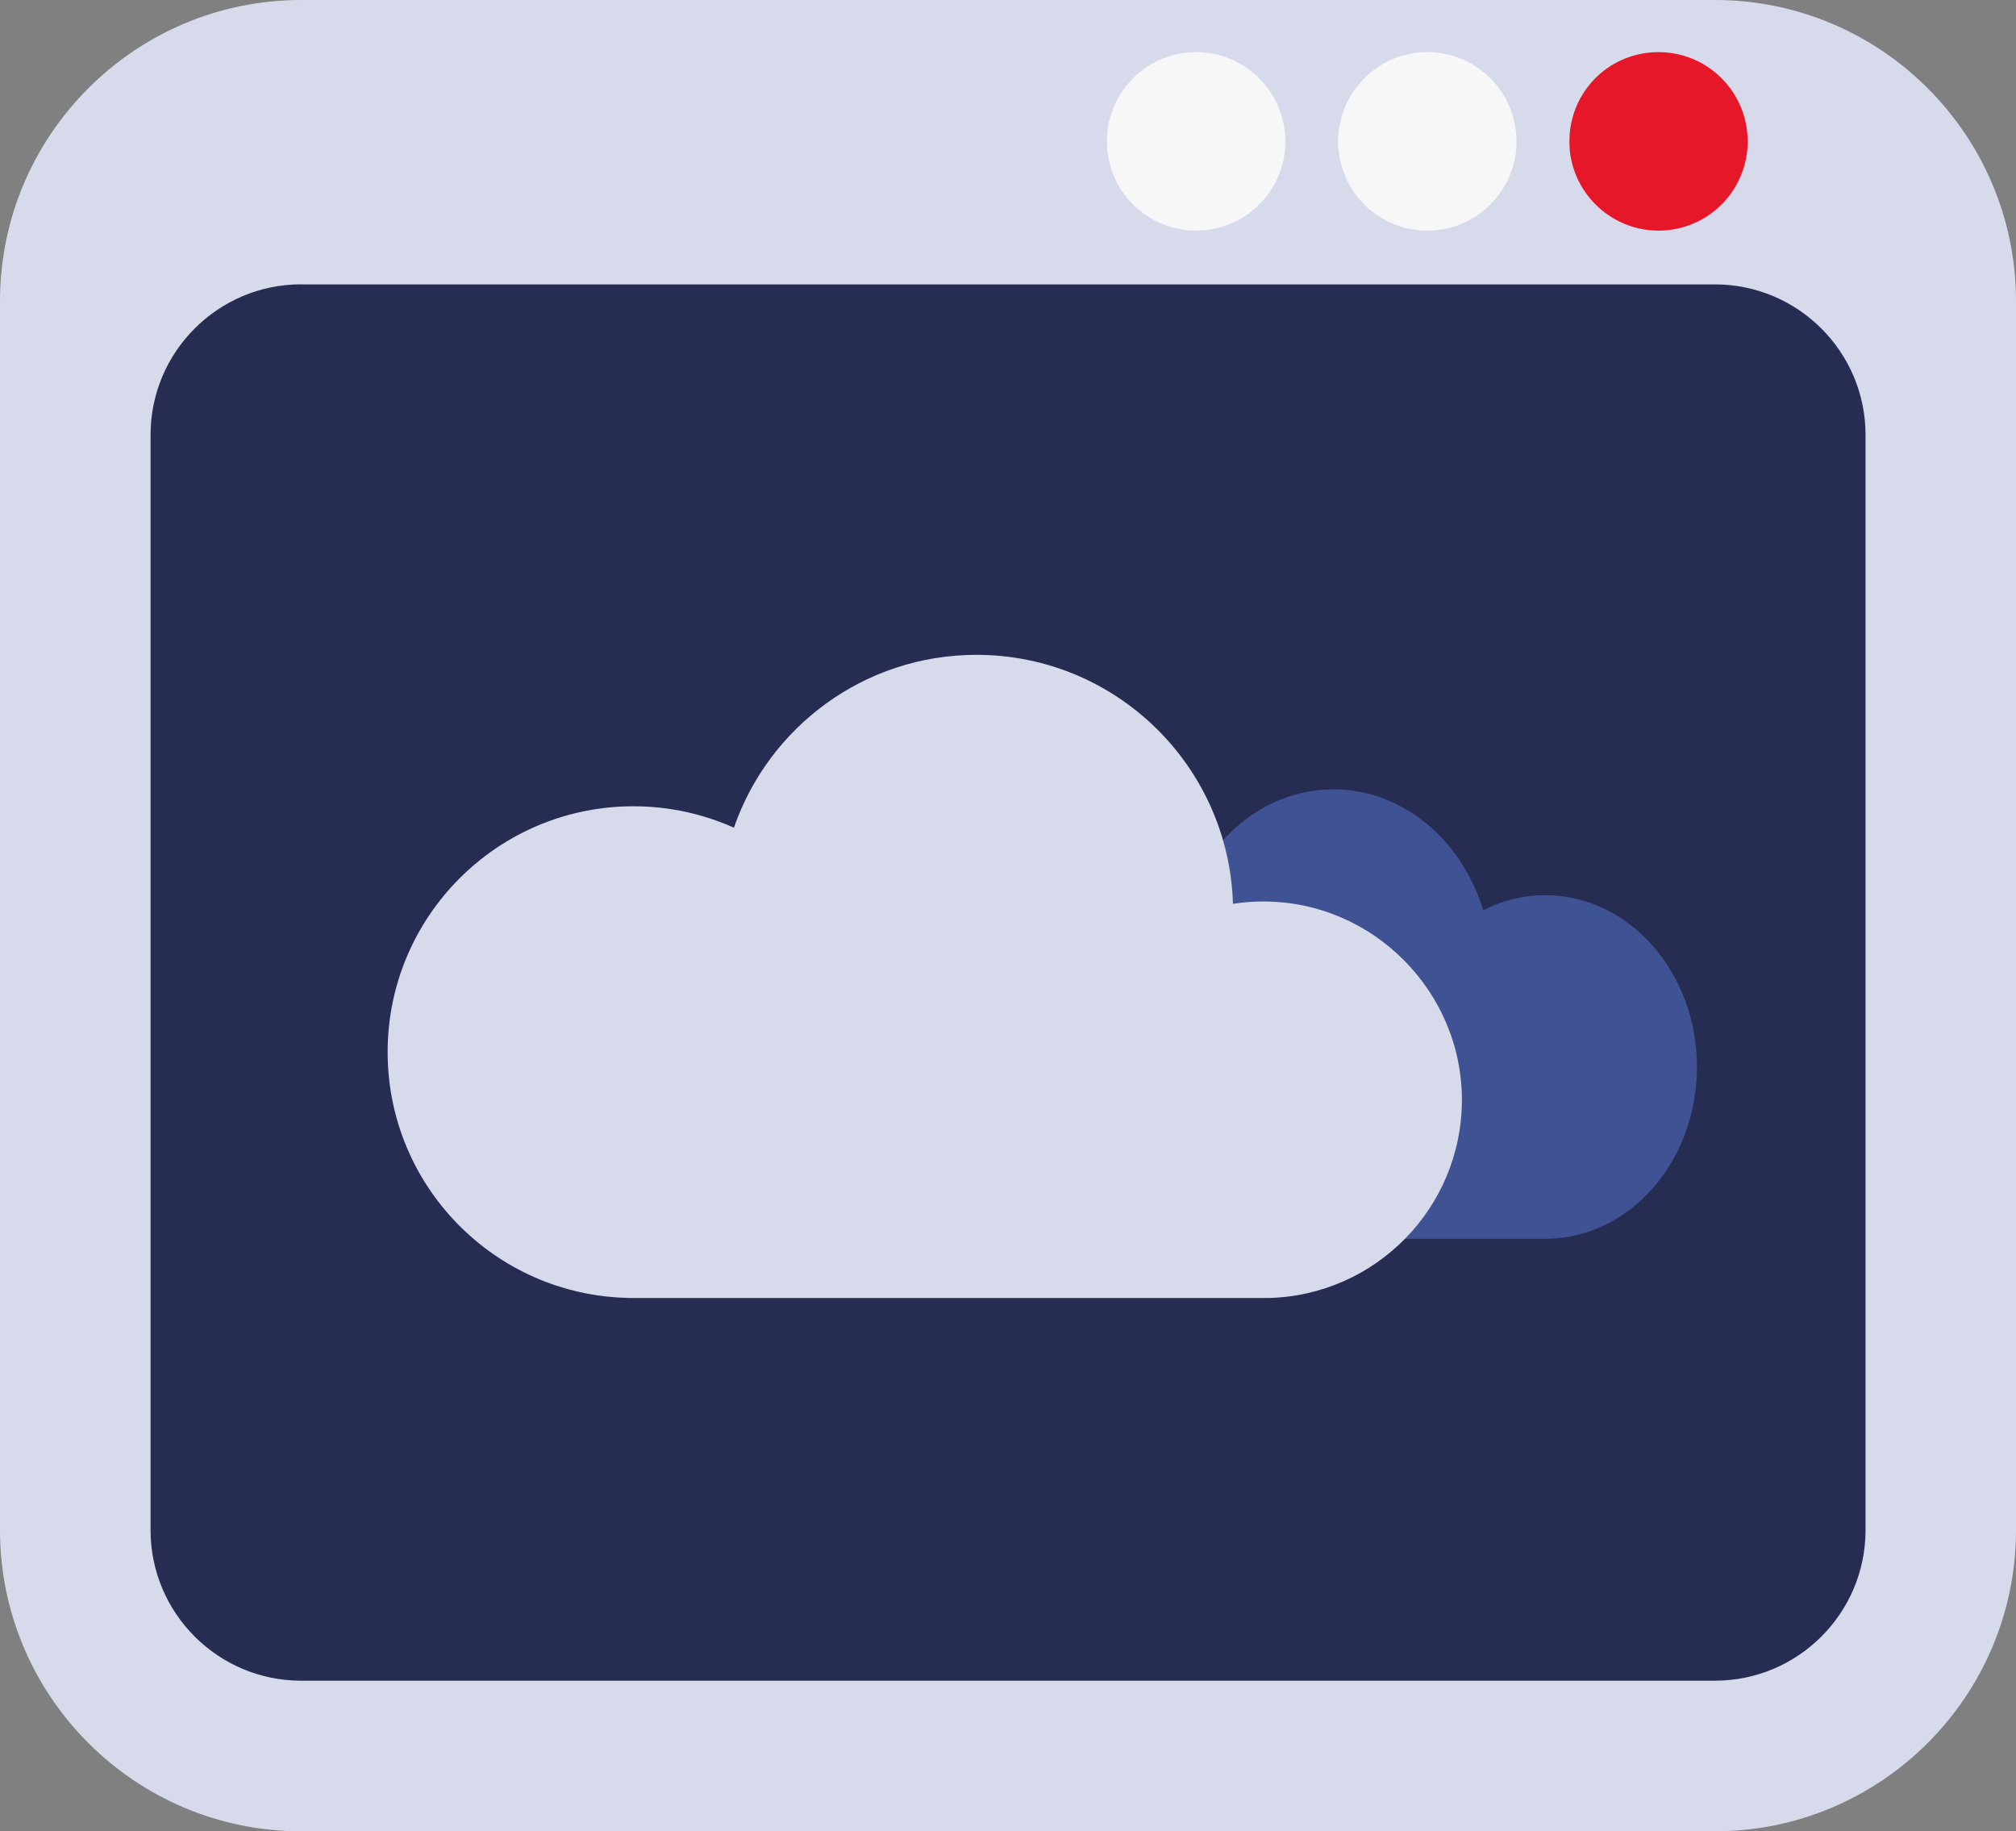<?xml version="1.0" encoding="UTF-8"?><svg id="Layer_2" xmlns="http://www.w3.org/2000/svg" viewBox="0 0 380.28 345.34"><rect x="0" y="0" width="380.28" height="345.34" fill="#808080" stroke="none"/><defs><style>.cls-1{fill:#e51729;}.cls-2{fill:#272c52;}.cls-3{fill:#f7f7f7;}.cls-4{fill:#3f5293;}.cls-5{fill:#d7daeb;}</style></defs><g id="Layer_3"><g><g><path class="cls-5" d="M323.48,0H56.8C25.48,0,0,25.47,0,56.8v231.75c0,31.31,25.48,56.8,56.8,56.8H323.48c31.33,0,56.8-25.48,56.8-56.8V56.8c0-31.33-25.46-56.8-56.8-56.8Z"/><path class="cls-1" d="M312.85,43.49c8.49,0,15.49-6.27,16.65-14.45,.11-.77,.18-1.56,.18-2.38,0-.37-.04-.73-.05-1.08-.57-8.8-7.85-15.75-16.77-15.75s-16.04,6.78-16.77,15.4c-.02,.48-.05,.95-.05,1.43,0,.59,.04,1.17,.07,1.72,.88,8.49,8.05,15.11,16.76,15.11Z"/><path class="cls-3" d="M269.24,43.49c8.72,0,15.87-6.62,16.75-15.11,.04-.55,.07-1.14,.07-1.72,0-.48-.04-.95-.07-1.43-.71-8.62-7.94-15.4-16.75-15.4s-16.02,6.78-16.76,15.4c-.04,.48-.07,.95-.07,1.43,0,.59,.04,1.17,.09,1.72,.86,8.49,8.03,15.11,16.74,15.11Z"/><path class="cls-2" d="M56.8,53.63H323.48c15.67,0,28.42,12.72,28.42,28.4v206.52c0,15.67-12.74,28.4-28.42,28.4H56.8c-15.66,0-28.4-12.72-28.4-28.4V82.02c0-15.67,12.74-28.4,28.4-28.4Z"/><path class="cls-3" d="M225.64,43.49c8.71,0,15.88-6.62,16.74-15.11,.05-.55,.09-1.14,.09-1.72,0-.48-.04-.95-.08-1.43-.73-8.62-7.96-15.4-16.76-15.4s-16.04,6.78-16.77,15.4c-.04,.48-.05,.95-.05,1.43,0,.59,.02,1.17,.07,1.72,.86,8.49,8.05,15.11,16.76,15.11Z"/></g><g><path class="cls-4" d="M218.09,181.37c1.22,0,2.42,.11,3.58,.31,.47-18.22,13.66-32.82,29.86-32.82,13.08,0,24.21,9.53,28.25,22.79,3.57-1.82,7.53-2.83,11.7-2.83,15.8,0,28.62,14.51,28.62,32.4,0,17.65-12.46,32-27.96,32.39,0,0,0,0,0,.01h-74.59c-12.5-.33-22.54-11.9-22.54-26.13s10.33-26.13,23.08-26.13Z"/><path class="cls-5" d="M238.37,170c-1.98,0-3.91,.15-5.8,.45-.76-26.06-22.13-46.96-48.37-46.96-21.2,0-39.21,13.63-45.76,32.6-5.79-2.6-12.2-4.04-18.96-4.04-25.6,0-46.36,20.76-46.36,46.36,0,25.25,20.18,45.78,45.29,46.35,0,0,0,.01,0,.02h120.83c20.25-.47,36.52-17.03,36.52-37.39s-16.74-37.38-37.38-37.38Z"/></g></g></g></svg>
